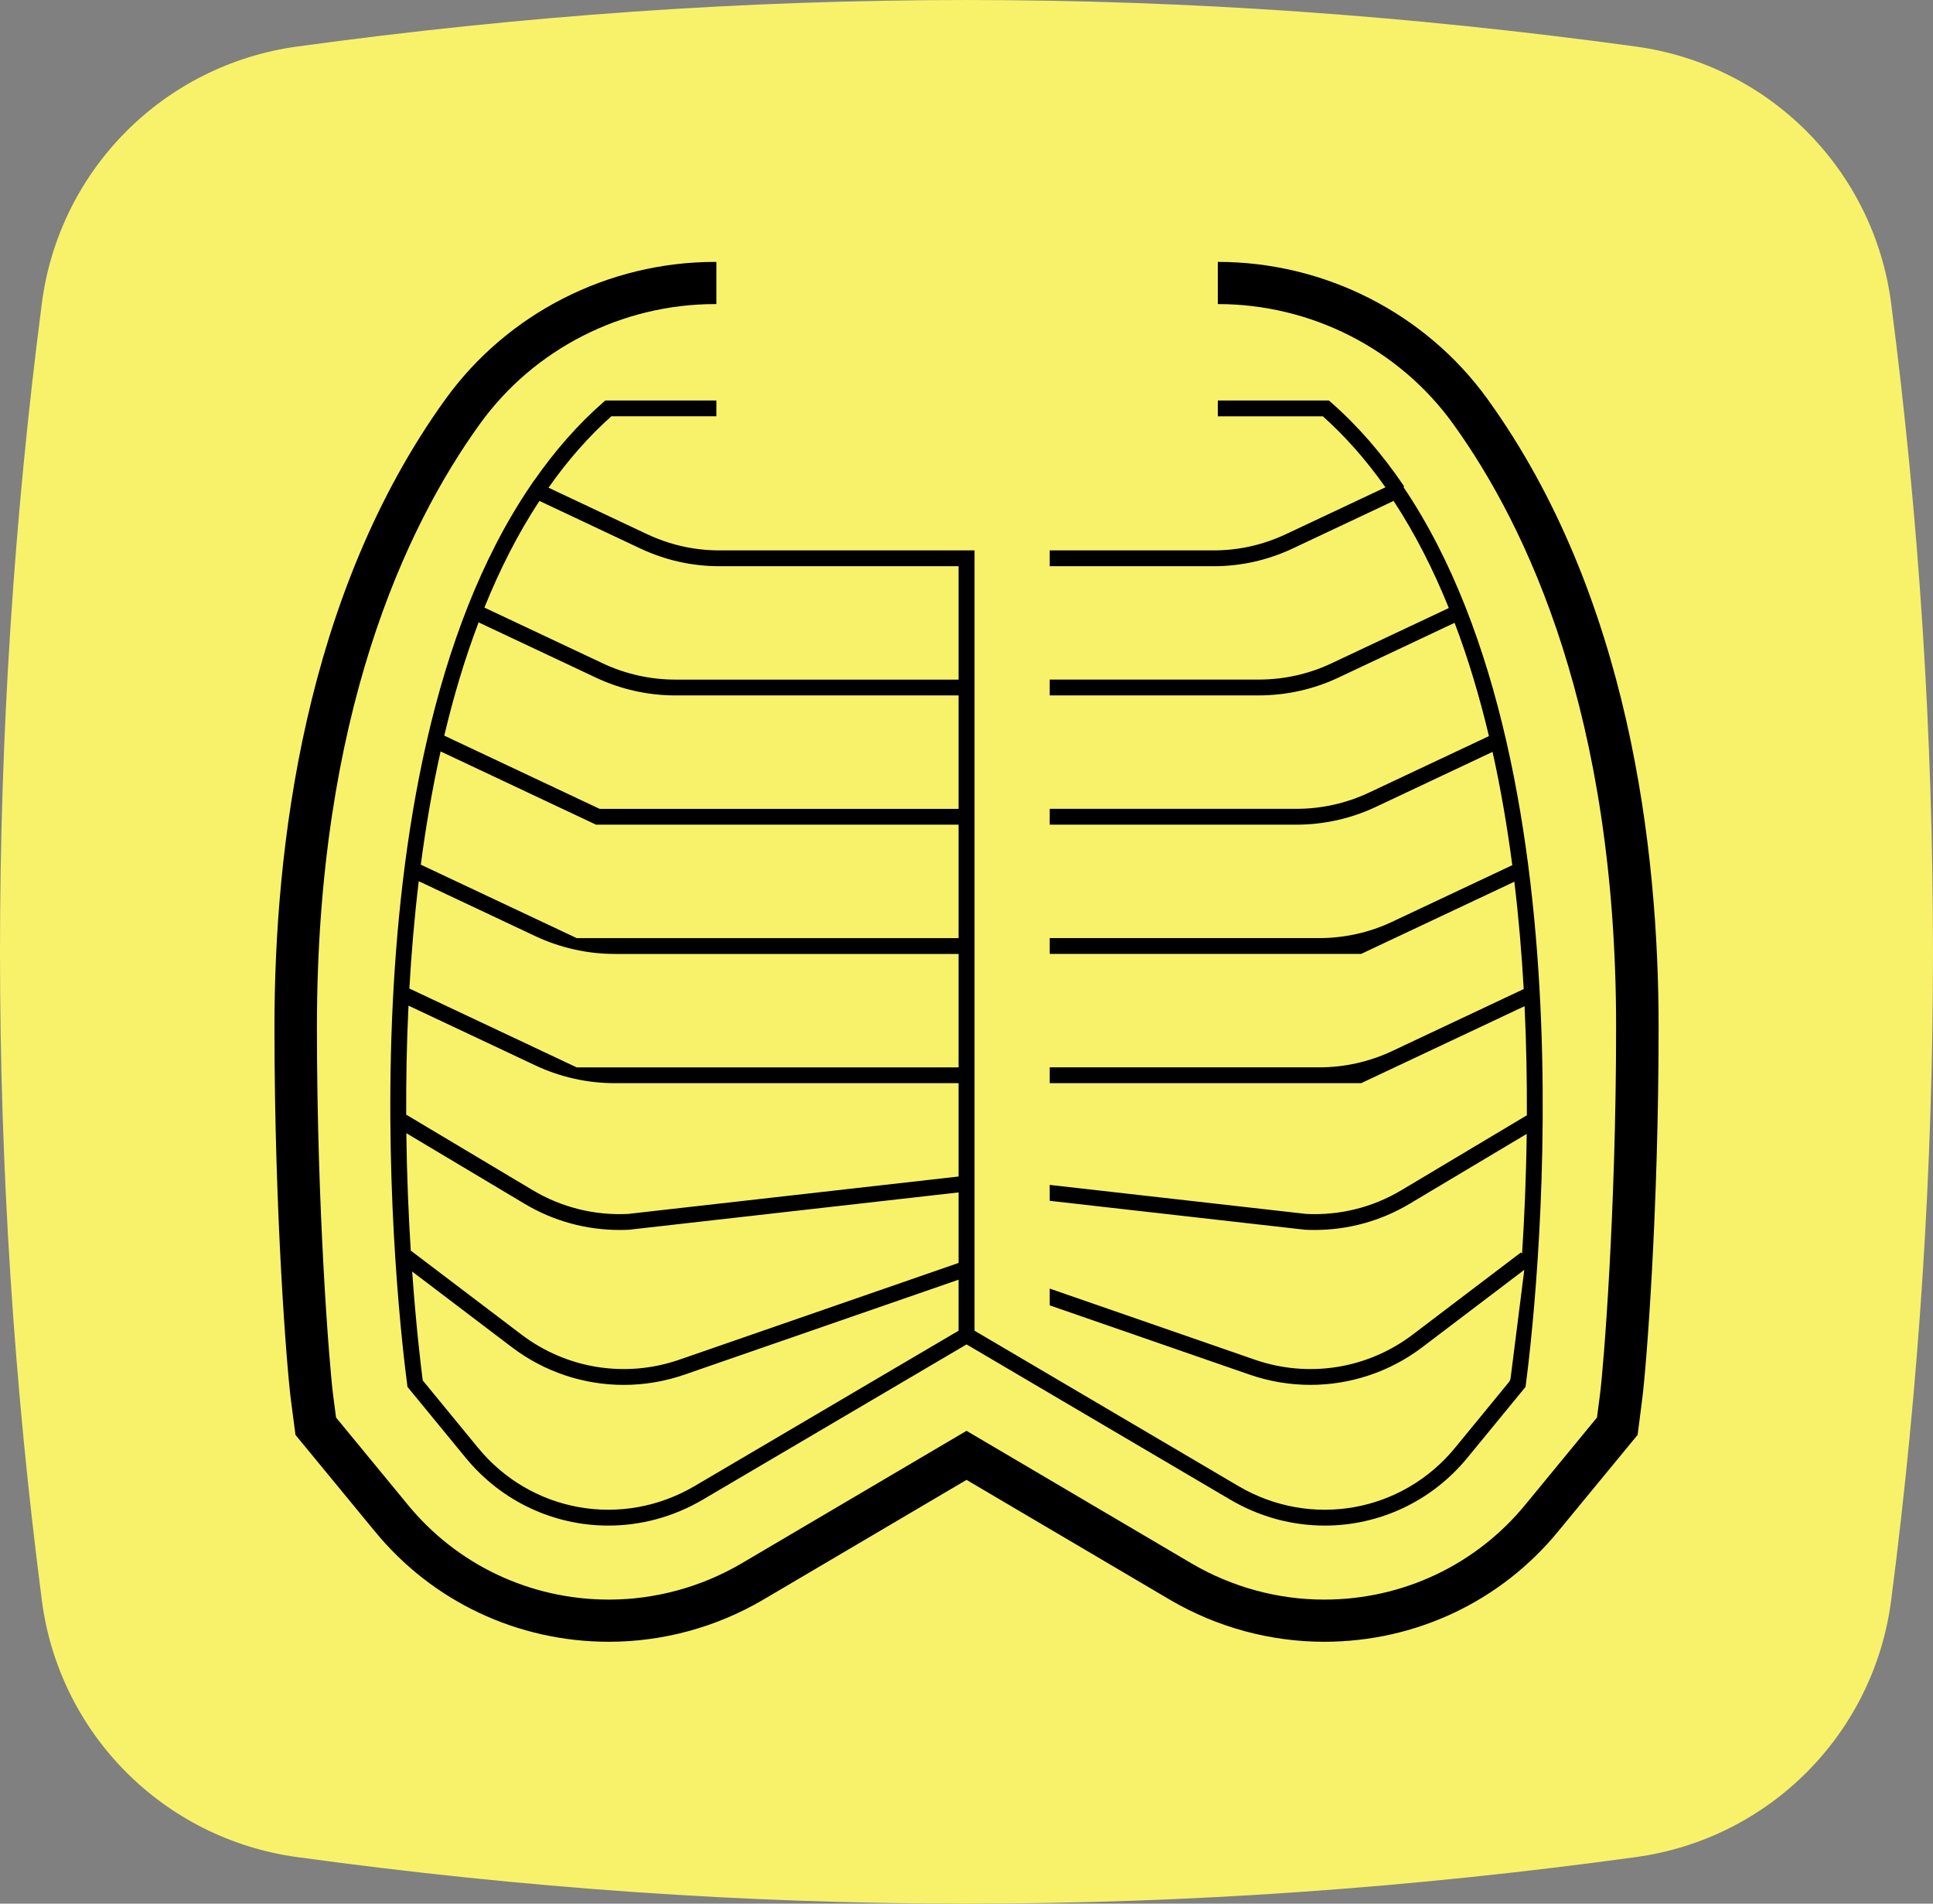 <svg width="65" height="64" viewBox="0 0 65 64" fill="none" xmlns="http://www.w3.org/2000/svg">
<rect x="0" y="0" width="65" height="64" fill="#808080" stroke="none"/>
<g clip-path="url(#clip0_1519_835)">
<path d="M55.008 62.435C39.793 64.522 25.207 64.522 9.991 62.435C5.492 61.819 1.988 58.278 1.408 53.807C-0.469 39.329 -0.469 24.671 1.408 10.194C1.988 5.722 5.492 2.182 9.991 1.565C25.207 -0.521 39.793 -0.521 55.008 1.565C59.508 2.182 63.011 5.722 63.592 10.194C65.469 24.671 65.469 39.329 63.592 53.807C63.011 58.278 59.508 61.819 55.008 62.435Z" fill="#F8F26B"/>
<path d="M18.444 16.396C19.09 15.478 19.799 14.671 20.558 13.995H24.089V13.464H20.355L20.279 13.53C19.439 14.265 18.659 15.152 17.953 16.166L17.952 16.165L17.951 16.164L17.836 16.334C17.831 16.341 17.826 16.347 17.822 16.354L17.822 16.355C11.222 26.109 13.42 44.489 13.693 46.553L13.703 46.628L15.654 49.004C16.878 50.498 18.648 51.29 20.456 51.29C21.538 51.29 22.634 51.005 23.634 50.417L32.502 45.199L41.368 50.417C42.367 51.005 43.463 51.29 44.547 51.29C46.354 51.29 48.124 50.498 49.348 49.004L51.298 46.628L51.308 46.553C51.581 44.49 53.777 26.13 47.192 16.372C47.192 16.372 47.192 16.372 47.192 16.372L47.218 16.354C46.479 15.261 45.652 14.31 44.761 13.53L44.685 13.464H40.95V13.996H44.482C45.237 14.668 45.943 15.47 46.587 16.383L43.235 17.962C42.466 18.322 41.65 18.504 40.811 18.504H35.298V19.036H40.811C41.73 19.036 42.623 18.836 43.465 18.442L46.862 16.841C47.587 17.945 48.201 19.158 48.719 20.442L44.765 22.305C44.01 22.661 43.17 22.847 42.336 22.847H35.298V23.379H42.336C43.249 23.379 44.168 23.175 44.995 22.786L48.913 20.939C49.376 22.158 49.756 23.438 50.068 24.748L46.028 26.651C45.274 27.006 44.435 27.193 43.6 27.193H35.298V27.725H43.6C44.514 27.725 45.433 27.52 46.258 27.131L50.189 25.278C50.469 26.534 50.685 27.812 50.853 29.087L46.801 30.996C46.046 31.352 45.206 31.538 44.372 31.538H35.298V32.07H45.771L50.922 29.643C51.069 30.859 51.17 32.07 51.237 33.252L46.801 35.342C46.046 35.697 45.206 35.884 44.372 35.884H35.298V36.416H45.771L51.266 33.827C51.327 35.097 51.347 36.33 51.343 37.496L47.122 40.016C46.155 40.594 45.047 40.868 43.922 40.812L35.298 39.836V40.371L43.869 41.342L43.886 41.343C43.993 41.349 44.1 41.351 44.208 41.351C45.333 41.351 46.429 41.05 47.398 40.472L51.338 38.121C51.319 39.605 51.258 40.969 51.182 42.151L51.146 42.105L47.501 44.871C45.981 46.023 43.999 46.337 42.194 45.712L35.298 43.322V43.886L42.018 46.214C42.687 46.446 43.379 46.559 44.066 46.559C45.405 46.559 46.727 46.127 47.826 45.294L51.257 42.691L50.796 46.334C50.79 46.383 50.77 46.43 50.738 46.468L48.933 48.669C47.145 50.852 44.078 51.394 41.641 49.96L32.77 44.738V43.011V42.447V40.086V39.55V36.416V35.884V32.071V31.539V27.725V27.193V23.379V22.848V19.036V18.504H32.233H24.192C23.351 18.504 22.536 18.322 21.767 17.962L18.444 16.396ZM32.233 44.738L23.361 49.959C20.924 51.394 17.858 50.852 16.07 48.669L14.215 46.409C14.146 45.878 13.99 44.567 13.86 42.749L17.214 45.294C18.313 46.127 19.634 46.56 20.974 46.56C21.661 46.56 22.352 46.446 23.021 46.214L32.233 43.023V44.738ZM32.233 42.46L22.845 45.712C21.041 46.337 19.058 46.022 17.539 44.871L13.812 42.044C13.74 40.881 13.681 39.545 13.663 38.097L17.641 40.471C18.61 41.05 19.707 41.351 20.832 41.351C20.939 41.351 21.047 41.349 21.154 41.343L32.233 40.089V42.46ZM32.233 39.554L21.118 40.812C19.992 40.868 18.885 40.593 17.917 40.016L13.659 37.474C13.659 37.474 13.659 37.474 13.659 37.474C13.654 36.307 13.675 35.077 13.736 33.809L18.01 35.822C18.835 36.211 19.754 36.416 20.668 36.416H32.233V39.554ZM32.233 35.885H19.392L13.766 33.234C13.832 32.052 13.935 30.842 14.081 29.626L18.01 31.477C18.835 31.865 19.754 32.071 20.668 32.071H32.233V35.885ZM32.233 31.539H19.392L14.15 29.07C14.318 27.794 14.536 26.517 14.816 25.263V25.263L20.043 27.725H32.233V31.539ZM32.233 27.194H20.164L14.939 24.732C15.249 23.423 15.63 22.143 16.094 20.924L20.046 22.785C20.871 23.174 21.79 23.38 22.704 23.38H32.233V27.194ZM32.233 19.036V22.848H22.704C21.869 22.848 21.029 22.66 20.276 22.305L16.289 20.427C16.805 19.147 17.417 17.94 18.139 16.841L21.538 18.443C22.378 18.836 23.271 19.036 24.192 19.036H32.233ZM9.782 47.062C9.64 45.964 9.229 40.747 9.229 34.527C9.229 28.537 10.226 20.012 14.977 13.424C17.062 10.532 20.453 8.805 24.048 8.805H24.089V10.223H24.048C20.914 10.223 17.957 11.728 16.139 14.25C13.638 17.717 10.657 24.05 10.657 34.527C10.657 40.733 11.08 45.955 11.199 46.881L11.3 47.657L13.704 50.578C15.366 52.611 17.833 53.778 20.475 53.778C22.032 53.778 23.57 53.359 24.923 52.569L32.501 48.104L40.08 52.569C41.431 53.359 42.969 53.778 44.527 53.778C47.169 53.778 49.635 52.611 51.299 50.578L53.701 47.657L53.802 46.881C53.923 45.955 54.344 40.733 54.344 34.527C54.344 24.05 51.363 17.717 48.863 14.25C47.045 11.728 44.089 10.223 40.954 10.223H40.95V8.805H40.954C44.548 8.805 47.939 10.532 50.025 13.424C54.775 20.012 55.773 28.537 55.773 34.527C55.773 40.747 55.362 45.964 55.219 47.062L55.067 48.241L52.406 51.472C50.472 53.839 47.601 55.196 44.527 55.196C42.715 55.196 40.925 54.71 39.352 53.79L32.501 49.753L25.65 53.79C24.076 54.71 22.288 55.196 20.475 55.196C17.401 55.196 14.529 53.839 12.595 51.472L9.936 48.241L9.782 47.062Z" fill="black"/>
</g>
<defs>
<clipPath id="clip0_1519_835">
<rect width="65" height="64" fill="white"/>
</clipPath>
</defs>
</svg>
